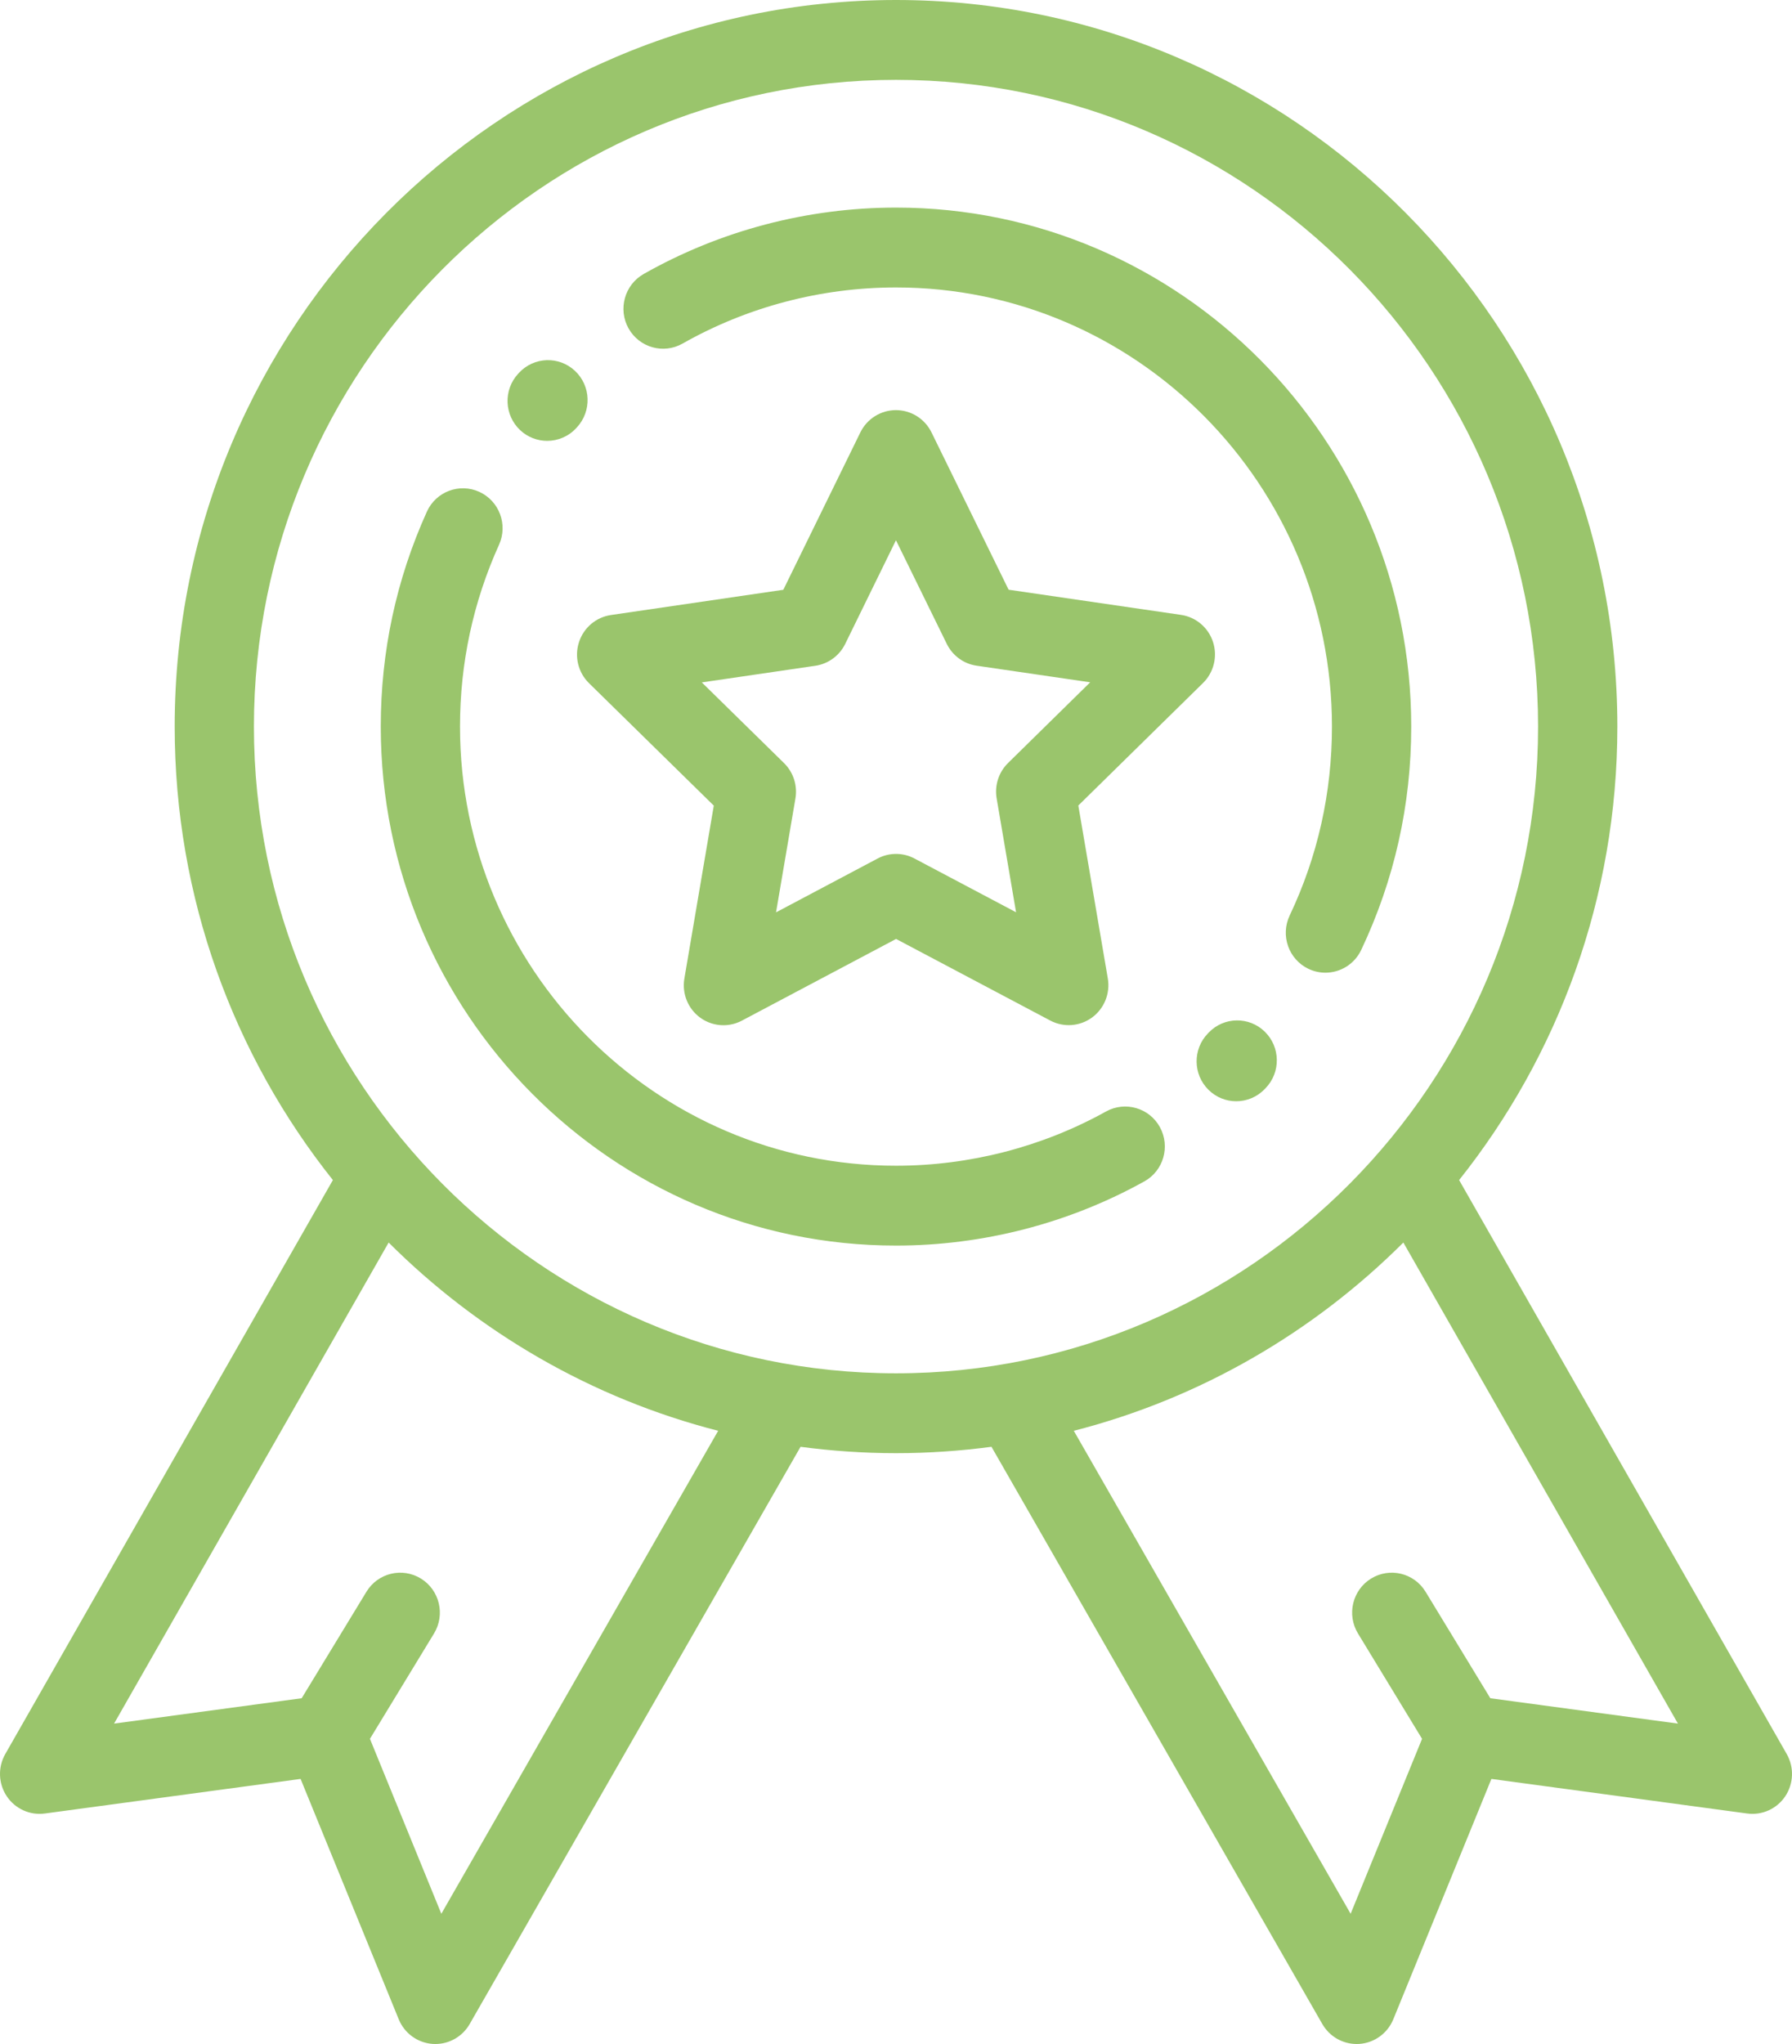 <svg width="50" height="57" viewBox="0 0 50 57" fill="none" xmlns="http://www.w3.org/2000/svg">
<g opacity="0.7">
<path d="M33.846 17.905C33.716 17.502 33.37 17.208 32.953 17.147L28.142 16.445L25.99 12.057C25.803 11.677 25.419 11.437 24.998 11.437H24.998C24.577 11.437 24.193 11.677 24.006 12.057L21.856 16.447L17.046 17.151C16.629 17.212 16.284 17.506 16.154 17.91C16.024 18.312 16.132 18.755 16.434 19.051L19.916 22.466L19.095 27.289C19.024 27.707 19.195 28.129 19.535 28.378C19.728 28.519 19.956 28.59 20.185 28.59C20.361 28.59 20.538 28.548 20.7 28.462L25.002 26.184L29.305 28.46C29.678 28.657 30.129 28.624 30.47 28.375C30.81 28.126 30.981 27.704 30.91 27.286L30.087 22.463L33.567 19.046C33.868 18.75 33.976 18.308 33.846 17.905ZM28.126 21.278C27.866 21.533 27.747 21.902 27.808 22.263L28.35 25.44L25.516 23.941C25.194 23.77 24.809 23.77 24.487 23.941L21.653 25.442L22.194 22.265C22.255 21.903 22.136 21.535 21.875 21.279L19.582 19.03L22.75 18.566C23.11 18.513 23.422 18.285 23.583 17.956L24.999 15.066L26.417 17.956C26.578 18.284 26.889 18.512 27.25 18.564L30.418 19.027L28.126 21.278Z" fill="#6FAD2D"/>
<path d="M49.853 48.914L40.712 32.908C43.473 29.44 45.127 25.042 45.127 20.262C45.127 9.089 36.098 0 25 0C13.902 0 4.874 9.089 4.874 20.262C4.874 25.042 6.527 29.44 9.288 32.908L0.147 48.914C-0.063 49.282 -0.047 49.738 0.188 50.09C0.422 50.442 0.836 50.629 1.253 50.572L8.387 49.608L11.125 56.31C11.285 56.703 11.653 56.969 12.074 56.998C12.098 56.999 12.123 57 12.148 57C12.541 57 12.907 56.789 13.105 56.443L22.333 40.353C22.334 40.351 22.335 40.348 22.336 40.346C23.208 40.462 24.097 40.524 25 40.524C25.903 40.524 26.792 40.462 27.664 40.346C27.665 40.348 27.666 40.351 27.668 40.353L36.895 56.443C37.094 56.789 37.46 57 37.853 57C37.877 57 37.902 56.999 37.927 56.998C38.347 56.969 38.715 56.703 38.876 56.31L41.613 49.608L48.748 50.572C49.166 50.629 49.578 50.442 49.813 50.09C50.047 49.738 50.063 49.282 49.853 48.914ZM12.314 53.369L10.322 48.49L12.11 45.552C12.429 45.028 12.266 44.343 11.745 44.021C11.224 43.7 10.543 43.864 10.224 44.389L8.417 47.358L3.183 48.065L10.844 34.65C13.353 37.153 16.511 38.997 20.038 39.9L12.314 53.369ZM25 38.297C15.122 38.297 7.085 30.206 7.085 20.262C7.085 10.317 15.122 2.227 25 2.227C34.878 2.227 42.915 10.317 42.915 20.262C42.915 30.206 34.878 38.297 25 38.297ZM41.583 47.358L39.776 44.389C39.457 43.864 38.776 43.7 38.255 44.021C37.734 44.343 37.571 45.028 37.89 45.552L39.678 48.49L37.685 53.369L29.961 39.9C33.489 38.997 36.647 37.153 39.156 34.65L46.817 48.065L41.583 47.358Z" fill="#6FAD2D"/>
<path d="M25 5.789C22.532 5.789 20.097 6.429 17.959 7.641C17.427 7.943 17.238 8.622 17.537 9.157C17.837 9.693 18.511 9.883 19.043 9.582C20.852 8.557 22.911 8.016 25 8.016C31.707 8.016 37.164 13.509 37.164 20.262C37.164 22.107 36.767 23.88 35.984 25.531C35.721 26.086 35.954 26.751 36.505 27.016C36.659 27.09 36.821 27.125 36.981 27.125C37.394 27.125 37.79 26.891 37.98 26.491C38.906 24.537 39.376 22.442 39.376 20.262C39.376 12.282 32.927 5.789 25 5.789Z" fill="#6FAD2D"/>
<path d="M35.29 28.77C34.852 28.342 34.152 28.352 33.727 28.793L33.702 28.819C33.275 29.259 33.284 29.964 33.721 30.393C33.936 30.605 34.214 30.71 34.493 30.71C34.78 30.71 35.068 30.598 35.284 30.374L35.313 30.344C35.739 29.903 35.728 29.198 35.29 28.77Z" fill="#6FAD2D"/>
<path d="M32.364 31.433C32.069 30.895 31.396 30.699 30.861 30.995C29.078 31.985 27.051 32.508 25 32.508C18.293 32.508 12.835 27.014 12.835 20.262C12.835 18.493 13.202 16.787 13.924 15.191C14.177 14.632 13.931 13.972 13.376 13.717C12.82 13.462 12.164 13.709 11.911 14.268C11.057 16.156 10.624 18.172 10.624 20.262C10.624 28.242 17.073 34.735 25 34.735C27.423 34.735 29.819 34.116 31.929 32.945C32.464 32.649 32.658 31.972 32.364 31.433Z" fill="#6FAD2D"/>
<path d="M16.043 10.342C15.596 9.923 14.896 9.948 14.48 10.398L14.455 10.425C14.041 10.876 14.068 11.58 14.516 11.998C14.729 12.196 14.998 12.294 15.267 12.294C15.564 12.294 15.861 12.174 16.079 11.937L16.098 11.916C16.514 11.466 16.49 10.761 16.043 10.342Z" fill="#6FAD2D"/>
</g>
</svg>
